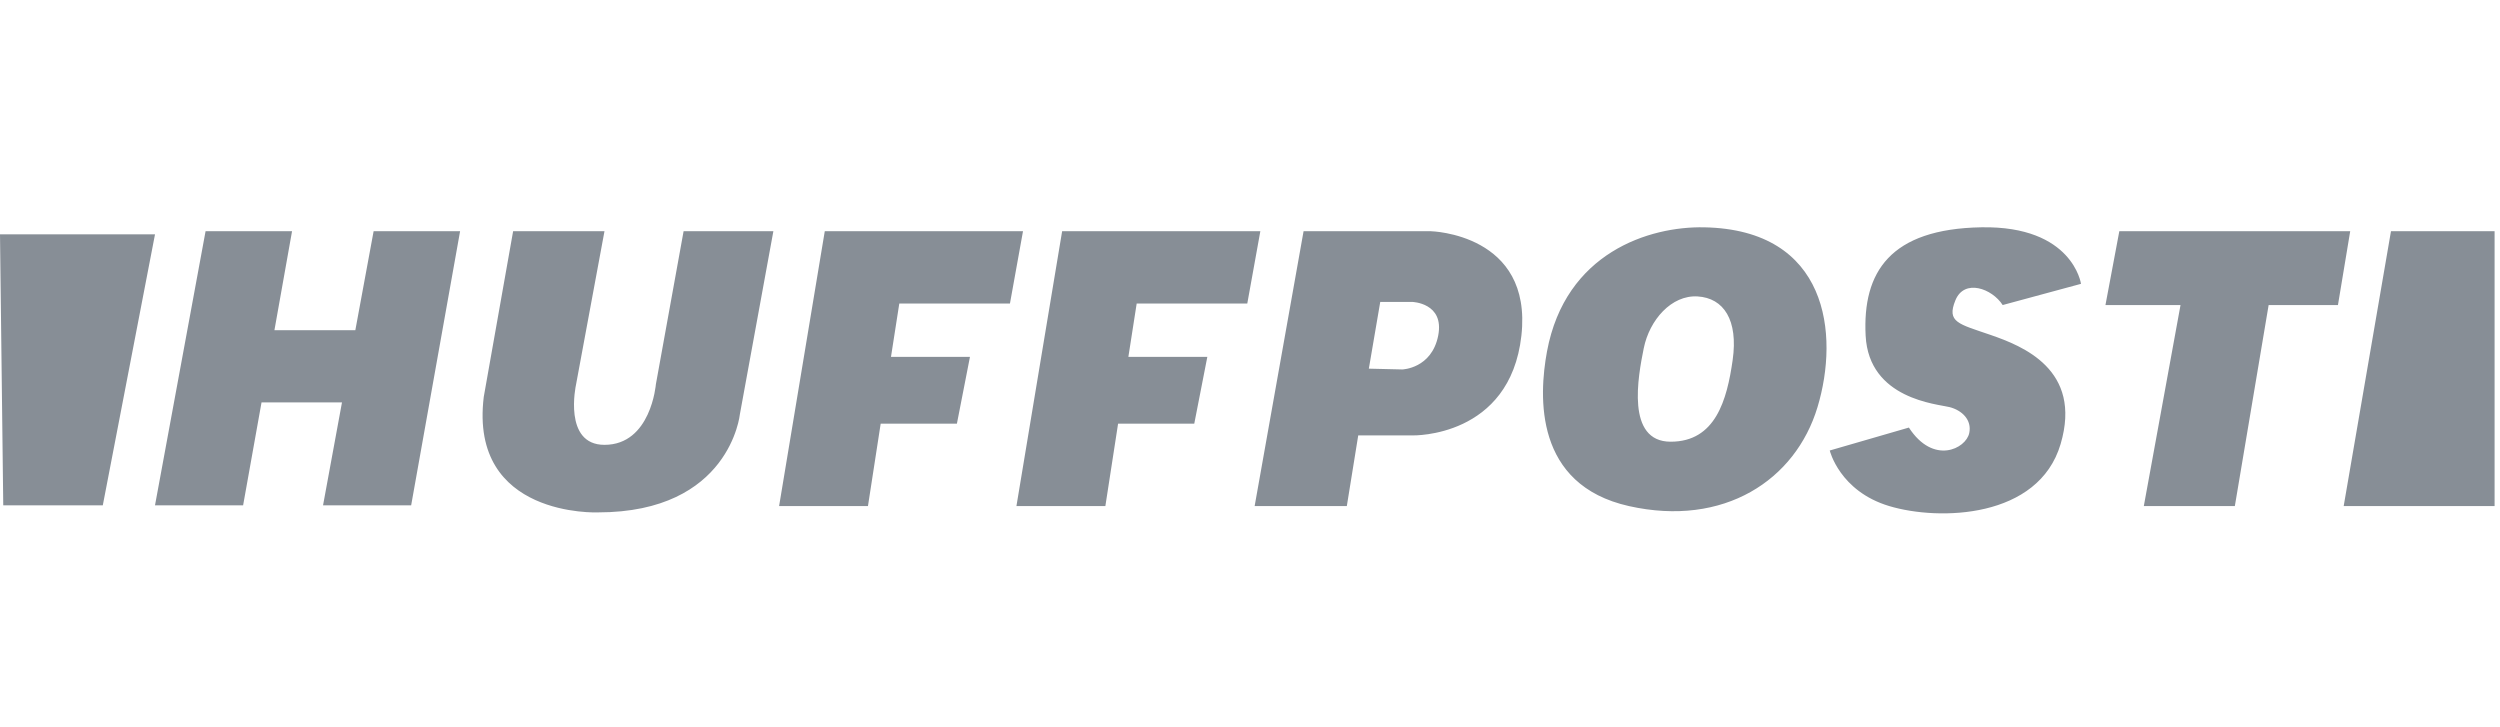 <svg xmlns="http://www.w3.org/2000/svg" fill="none" width="110" height="32" viewBox="0 0 110 32"><path d="m20.244 10.174-2.153 12.06h-3.877l.833-4.527h-3.54l-.81 4.527H6.82l2.225-12.06h3.805l-.775 4.354h3.56l.804-4.354h3.805Zm2.333 0h4.02l-1.256 6.773s-.574 2.626 1.256 2.626c2.046 0 2.261-2.66 2.261-2.66l1.22-6.739h3.95l-1.473 8.051s-.43 4.32-6.245 4.32c0 0-5.671.242-5.025-5.08l1.292-7.29Zm16.992 3.18-.366 2.349h3.475l-.574 2.937H38.75l-.56 3.628h-3.91l.603-3.628.488-2.937.919-5.529h8.722l-.574 3.18H39.57Zm10.445 0-.366 2.349h3.474l-.574 2.937h-3.352l-.56 3.628h-3.913l.603-3.628.488-2.937.92-5.529h8.721l-.574 3.18h-4.867Zm12.943-3.18h-5.6l-2.153 12.094h4.056l.502-3.11h2.405s4.271.104 4.774-4.388c.502-4.492-3.984-4.596-3.984-4.596Zm.323 4.596c-.288 1.451-1.58 1.486-1.58 1.486l-1.471-.035.502-2.937h1.4s1.436.035 1.149 1.486Zm11.7-4.768c-2.404-.048-6.101 1.106-6.912 5.46-.366 1.983-.56 5.874 3.61 6.807 4.172.933 7.323-1.14 8.292-4.354.97-3.214.467-7.81-4.99-7.913Zm1.257 5.84c-.251 1.762-.754 3.593-2.728 3.593-1.974 0-1.436-2.868-1.184-4.112.251-1.244 1.22-2.35 2.369-2.28 1.148.069 1.794 1.036 1.543 2.799Zm15.327-3.353s-.359-2.557-4.379-2.488c-4.02.07-5.24 1.97-5.097 4.769.144 2.799 3.159 3.006 3.697 3.144.539.139.984.56.862 1.14-.144.692-1.58 1.417-2.656-.241l-3.482 1.009s.43 1.79 2.62 2.446c2.19.657 6.569.553 7.538-2.73.969-3.282-1.687-4.319-3.087-4.803-1.4-.483-1.938-.553-1.543-1.52.394-.968 1.615-.518 2.081.207l3.446-.933Zm1.687-2.315h10.158l-.539 3.248h-3.05l-1.487 8.846h-4.005l1.615-8.846H92.64l.61-3.248Zm11.952 0h4.559v12.094h-6.64l2.081-12.094ZM0 10.312h6.82L4.523 22.234H.143L0 10.312Z" fill="#878E96"/></svg>